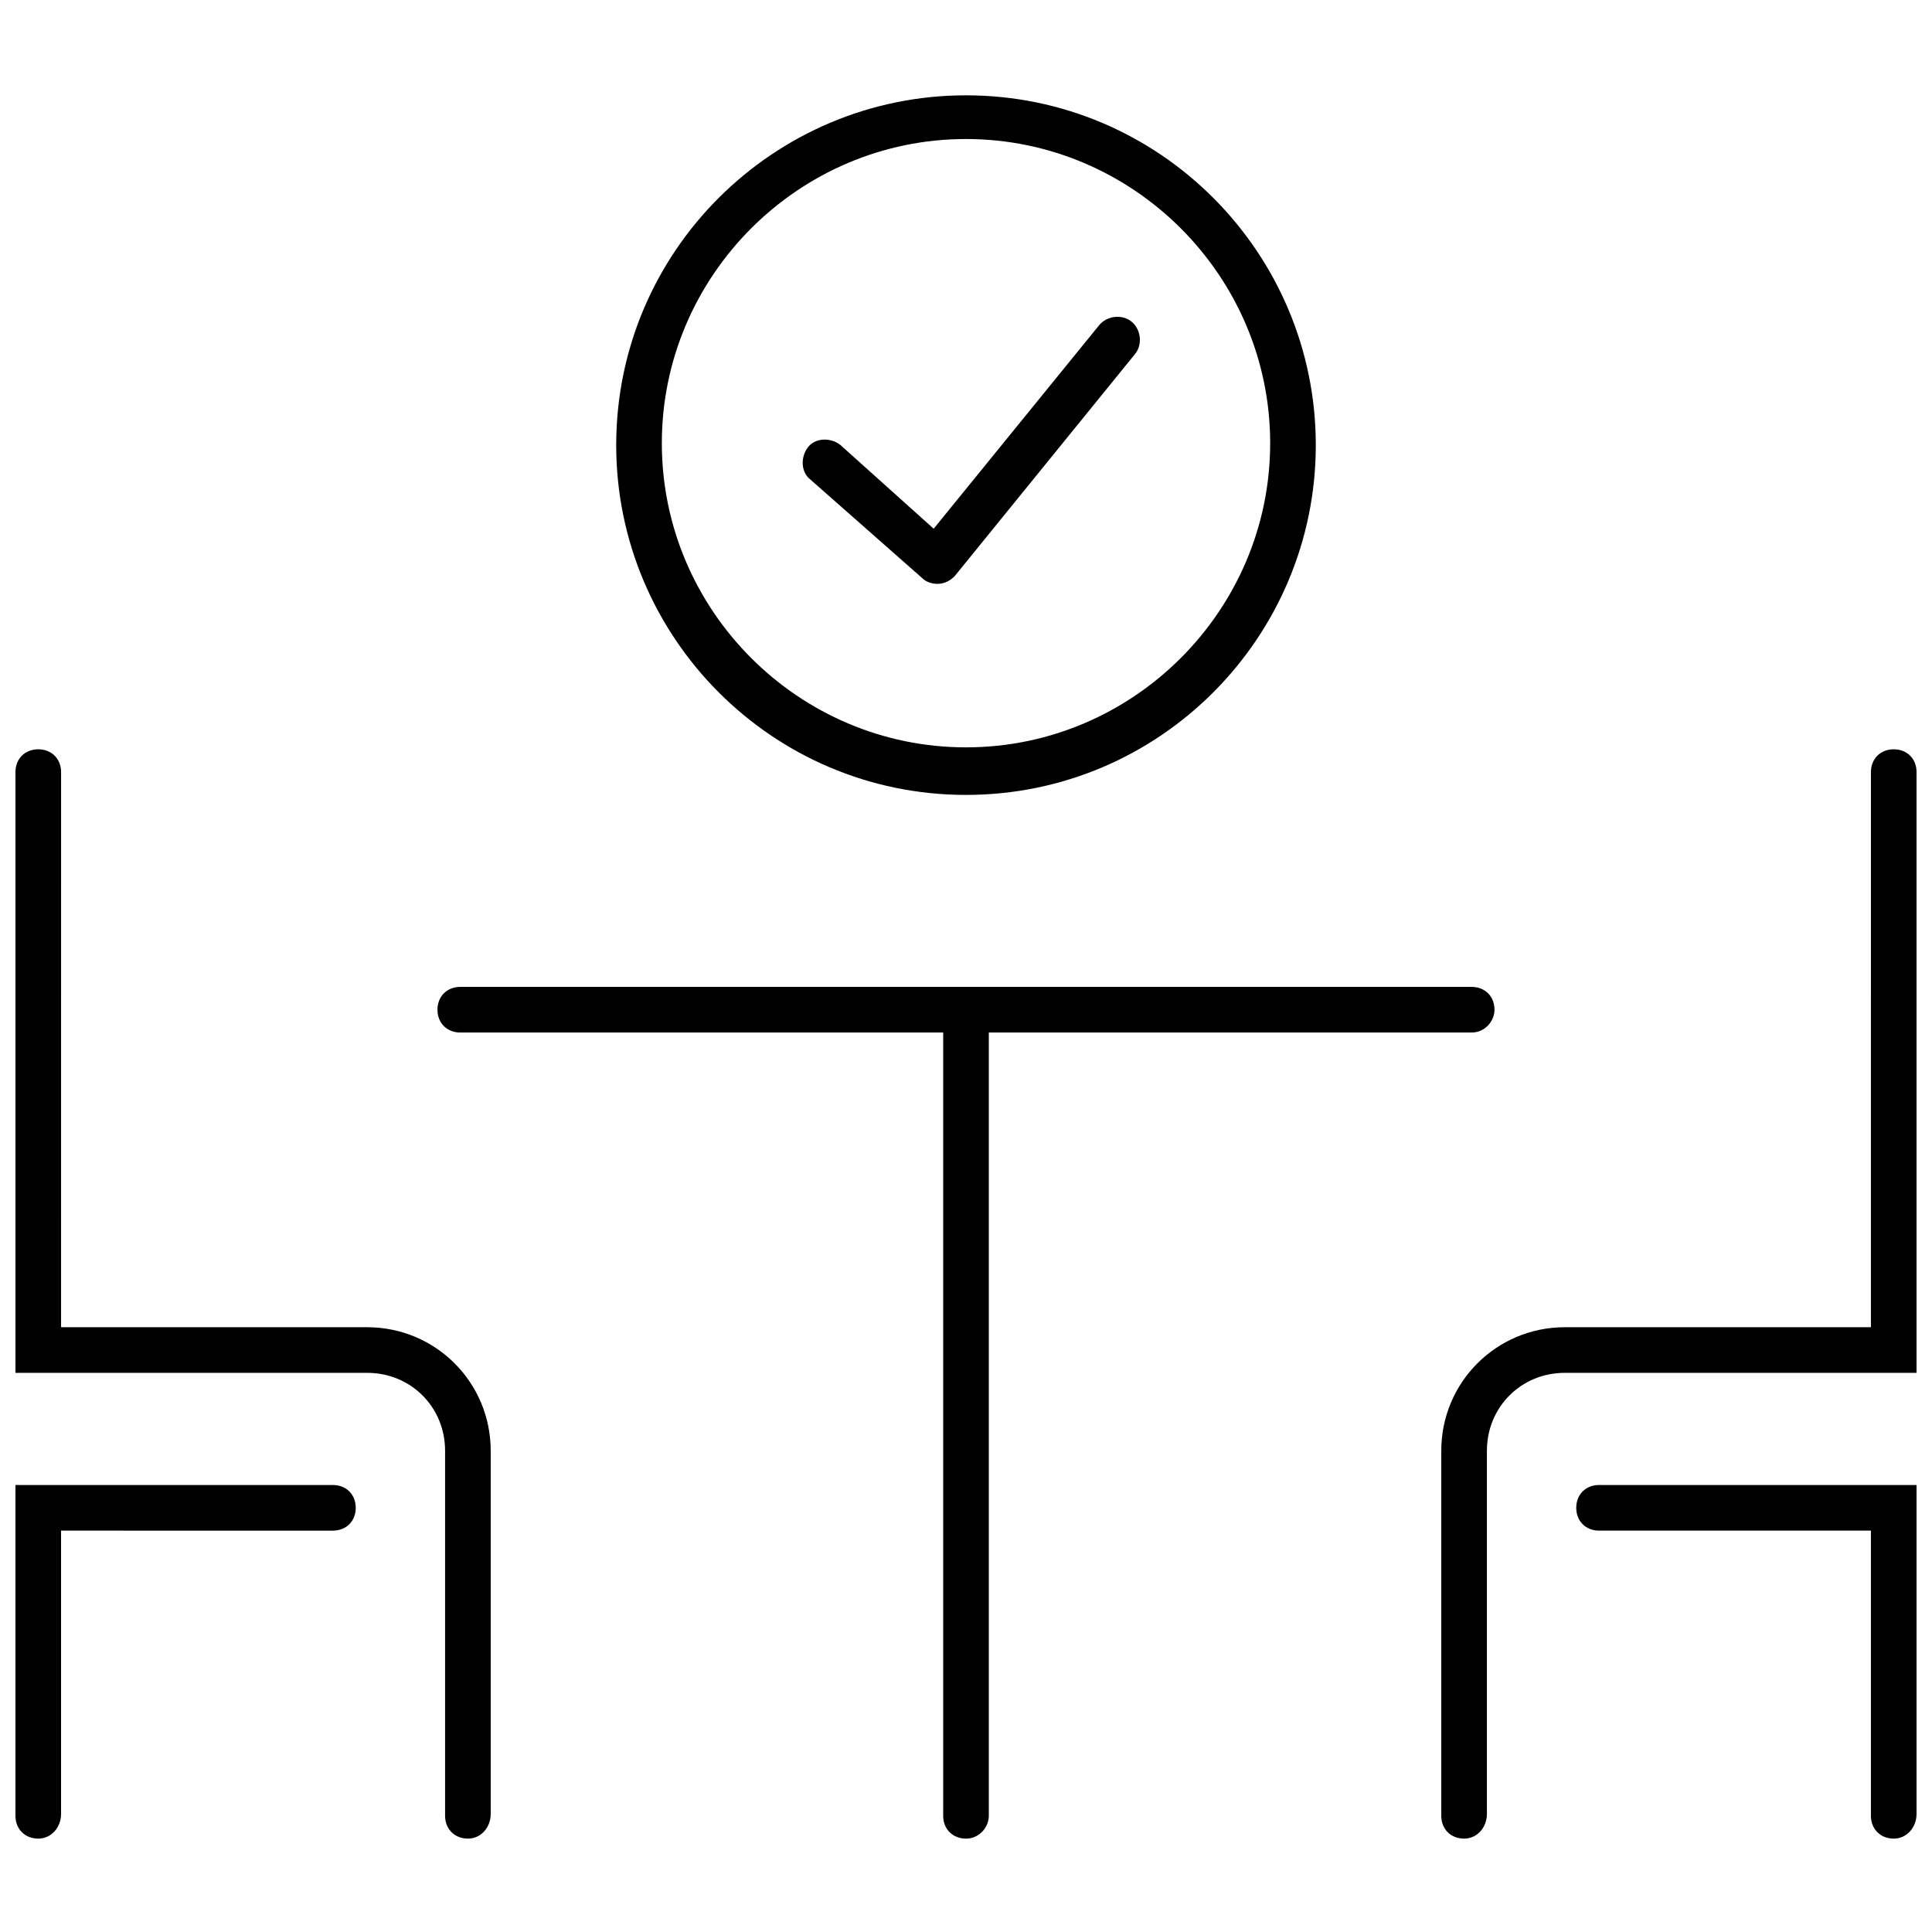 <?xml version="1.0" encoding="UTF-8"?>
<!-- Uploaded to: ICON Repo, www.svgrepo.com, Generator: ICON Repo Mixer Tools -->
<svg width="800px" height="800px" version="1.1" viewBox="144 144 512 512" xmlns="http://www.w3.org/2000/svg">
 <defs>
  <clipPath id="d">
   <path d="m525 342h126.9v290h-126.9z"/>
  </clipPath>
  <clipPath id="c">
   <path d="m561 537h90.902v95h-90.902z"/>
  </clipPath>
  <clipPath id="b">
   <path d="m148.09 342h126.91v290h-126.91z"/>
  </clipPath>
  <clipPath id="a">
   <path d="m148.09 537h90.906v95h-90.906z"/>
  </clipPath>
 </defs>
 <g clip-path="url(#d)">
  <path d="m532 631.25c-3.527 0-6.047-2.519-6.047-6.047v-96.73c0-18.137 14.609-32.746 32.746-32.746h81.113l0.004-147.11c0-3.527 2.519-6.047 6.047-6.047s6.047 2.519 6.047 6.047v159.2h-93.207c-11.586 0-20.656 9.07-20.656 20.656v96.227c0 3.527-2.519 6.551-6.047 6.551z"/>
 </g>
 <g clip-path="url(#c)">
  <path d="m645.86 631.25c-3.527 0-6.047-2.519-6.047-6.047v-75.57h-72.047c-3.527 0-6.047-2.519-6.047-6.047 0-3.527 2.519-6.047 6.047-6.047l84.137 0.004v87.16c0 3.523-2.519 6.547-6.043 6.547z"/>
 </g>
 <g clip-path="url(#b)">
  <path d="m268 631.25c-3.527 0-6.047-2.519-6.047-6.047v-96.73c0-11.586-9.07-20.656-20.656-20.656h-93.203v-159.2c0-3.527 2.519-6.047 6.047-6.047s6.047 2.519 6.047 6.047l-0.004 147.11h81.113c18.137 0 32.746 14.609 32.746 32.746v96.227c0.004 3.527-2.516 6.551-6.043 6.551z"/>
 </g>
 <g clip-path="url(#a)">
  <path d="m154.14 631.25c-3.527 0-6.047-2.519-6.047-6.047v-87.66h84.137c3.527 0 6.047 2.519 6.047 6.047 0 3.527-2.519 6.047-6.047 6.047l-72.047-0.004v75.066c0 3.527-2.516 6.551-6.043 6.551z"/>
 </g>
 <path d="m400 631.25c-3.527 0-6.047-2.519-6.047-6.047v-213.61c0-3.527 2.519-6.047 6.047-6.047s6.047 2.519 6.047 6.047v213.62c-0.004 3.019-2.523 6.043-6.047 6.043z"/>
 <path d="m534.01 417.63h-268.03c-3.527 0-6.047-2.519-6.047-6.047 0-3.527 2.519-6.047 6.047-6.047h268.03c3.527 0 6.047 2.519 6.047 6.047 0 3.023-2.519 6.047-6.047 6.047z"/>
 <path d="m400 354.66c-51.387 0-92.699-41.816-92.699-92.699 0-51.387 41.816-92.699 92.699-92.699 51.387 0 92.699 41.816 92.699 92.699 0 50.883-41.312 92.699-92.699 92.699zm0-173.82c-44.336 0-80.609 36.273-80.609 80.609 0 44.336 36.273 80.609 80.609 80.609s80.609-36.273 80.609-80.609c0-44.332-36.277-80.609-80.609-80.609z"/>
 <path d="m392.44 298.73c-1.512 0-3.023-0.504-4.031-1.512l-29.727-26.199c-2.519-2.016-2.519-6.047-0.504-8.566 2.016-2.519 6.047-2.519 8.566-0.504l24.688 22.168 43.832-53.906c2.016-2.519 6.047-3.023 8.566-1.008s3.023 6.047 1.008 8.566l-47.863 58.945c-1.008 1.008-2.519 2.016-4.535 2.016 0.504 0 0 0 0 0z"/>
</svg>